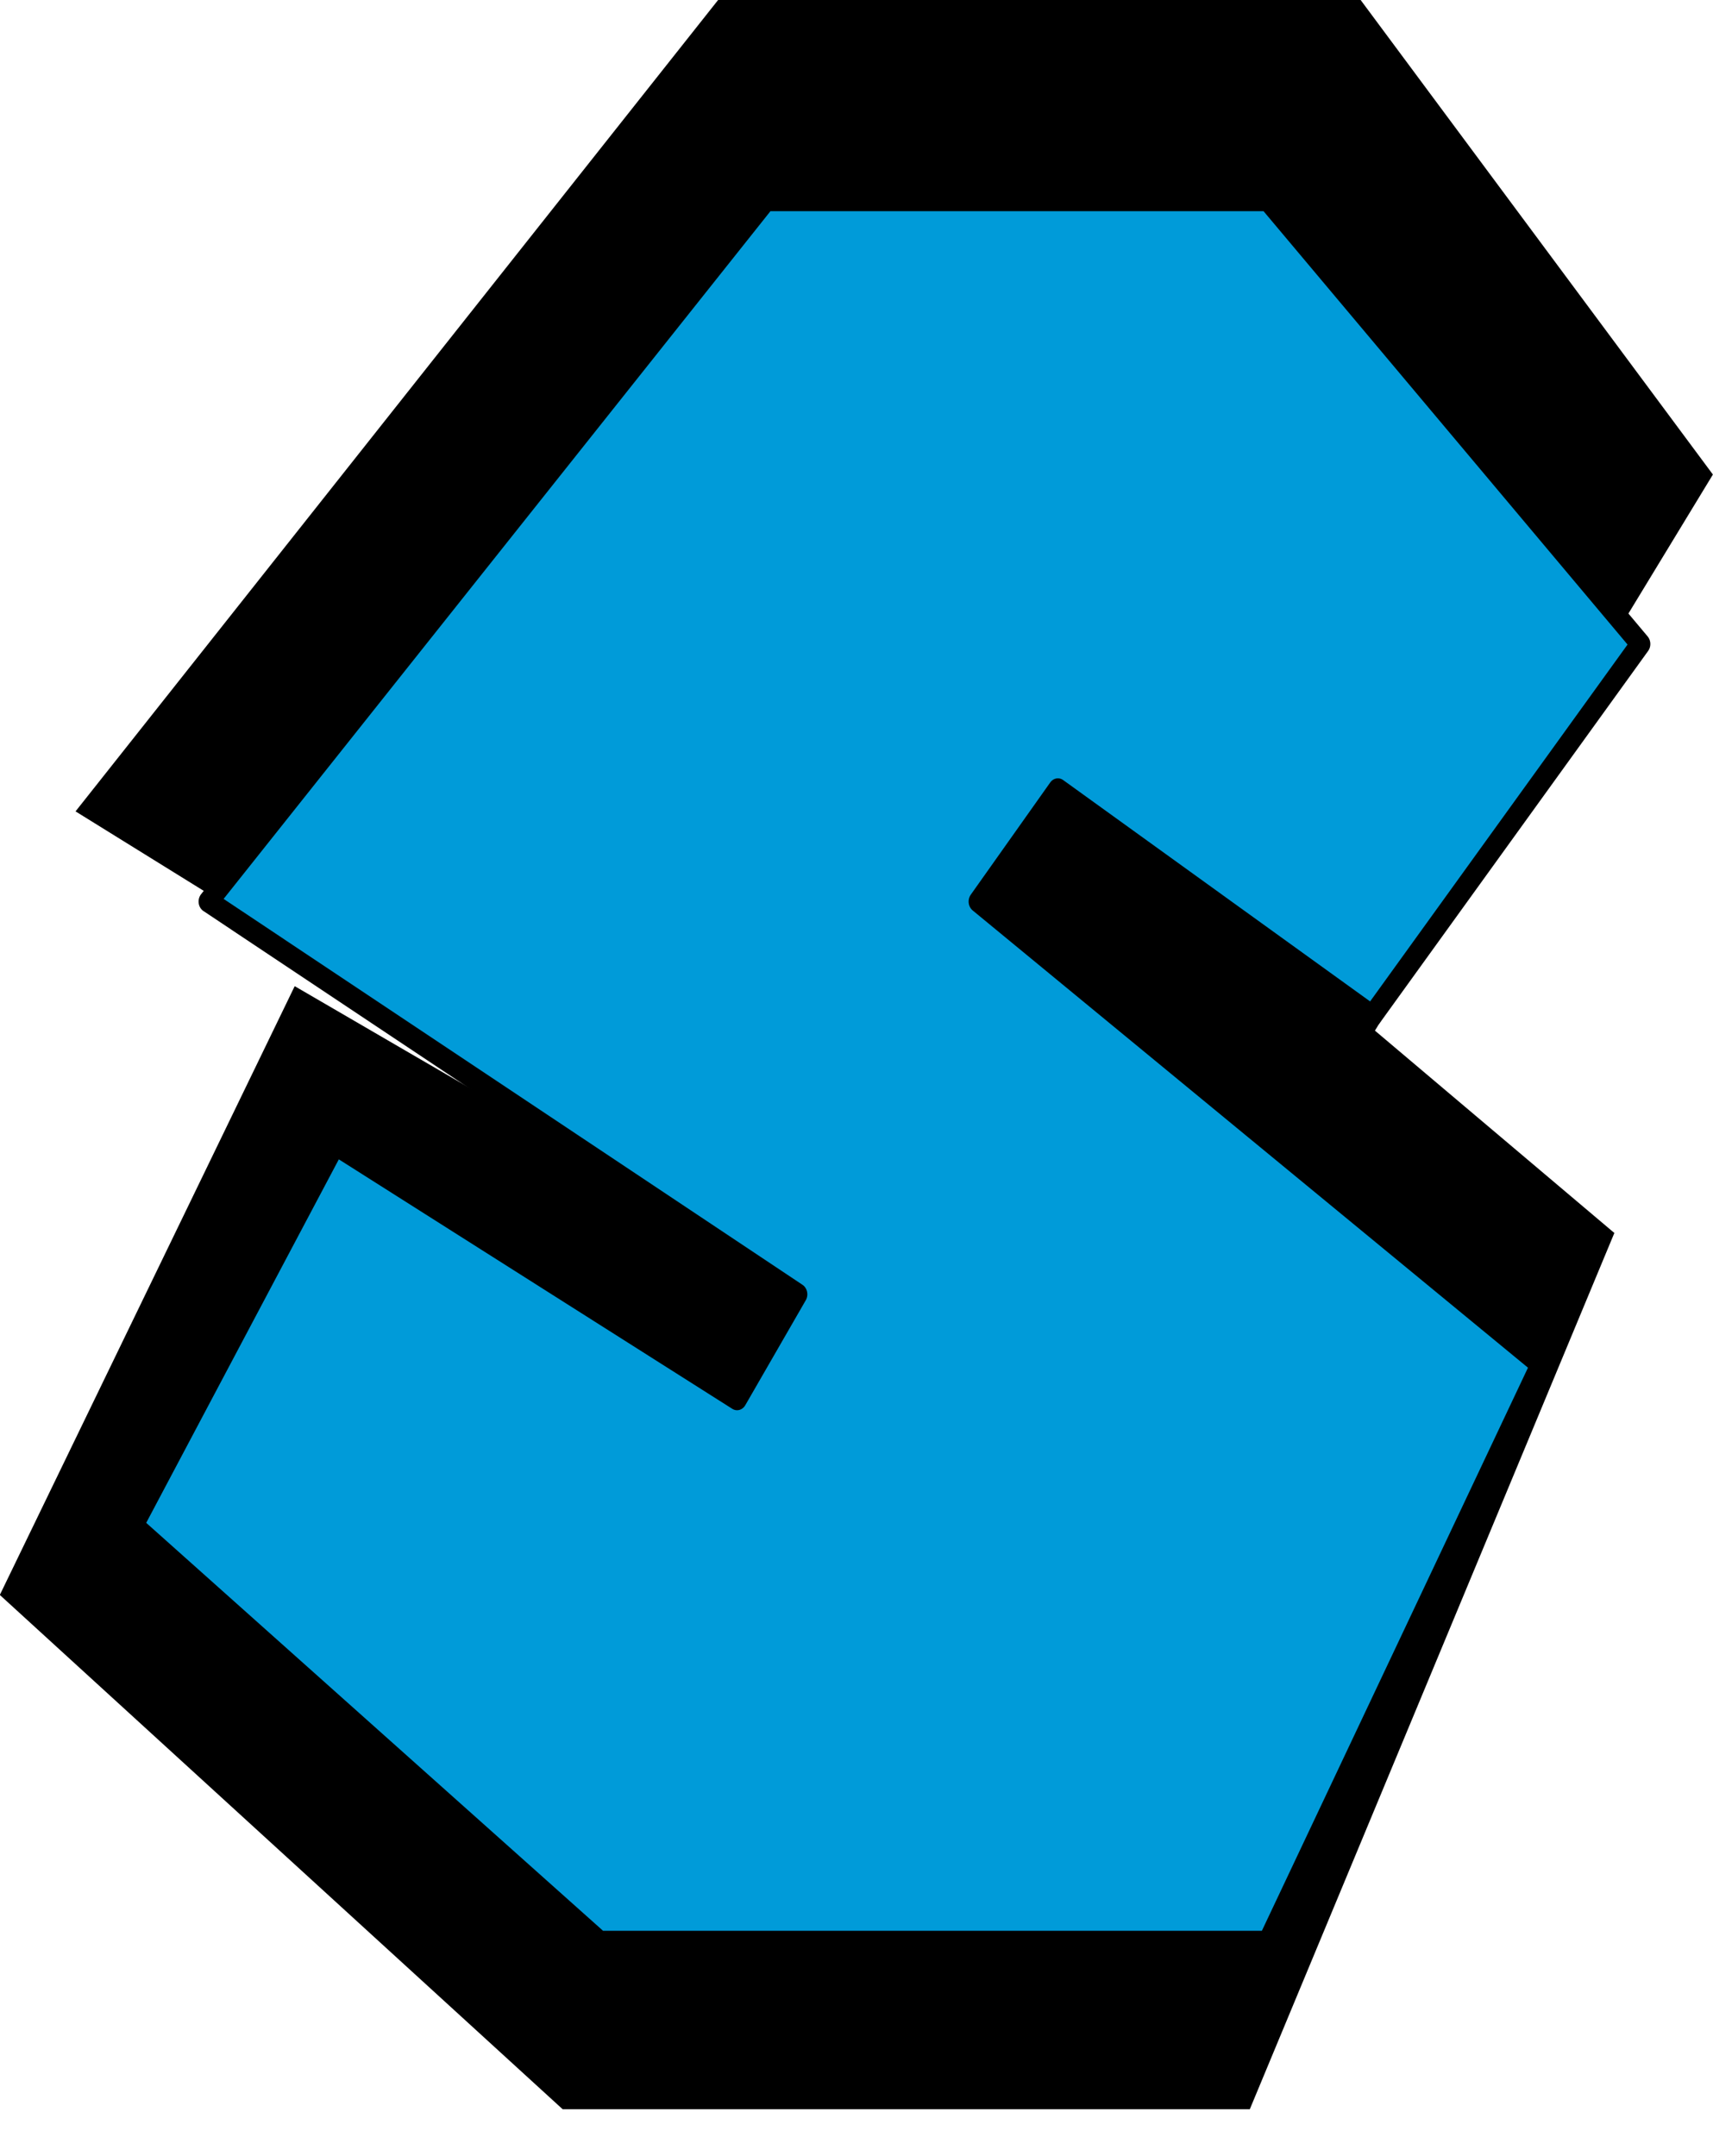 <?xml version="1.0" encoding="UTF-8"?>
<!DOCTYPE svg PUBLIC '-//W3C//DTD SVG 1.0//EN'
          'http://www.w3.org/TR/2001/REC-SVG-20010904/DTD/svg10.dtd'>
<svg clip-rule="evenodd" fill-rule="evenodd" height="431.5" preserveAspectRatio="xMidYMid meet" stroke-miterlimit="2" version="1.0" viewBox="49.0 28.5 342.8 431.5" width="342.8" xmlns="http://www.w3.org/2000/svg" xmlns:xlink="http://www.w3.org/1999/xlink" zoomAndPan="magnify"
><g
  ><g
    ><path d="M0 0H500V500H0z" fill="none" transform="translate(.9 .8)"
      /><g id="change1_1"
      ><path d="M17381.2,37039.8L17327.5,37106.1L17264.6,37065.7L17248.7,37085.7L17361.6,37157.3L17298.5,37271.1L17172.9,37271.1L17074.3,37203.5L17120.2,37132.4L17204.5,37169.2L17223.8,37145.8L17094.6,37085.7L17212.5,36974L17316.1,36974L17381.2,37039.8Z" fill-rule="nonzero" stroke="#000" stroke-width="26.52" transform="matrix(1 0 0 1.333 -17007.2 -49249.4)"
      /></g
      ><g id="change2_1"
      ><path d="M17381.2,37039.8L17327.5,37106.1L17264.6,37065.7L17248.7,37085.7L17361.2,37168.2L17306.6,37271.1L17172.9,37271.1L17079.6,37196.9L17120,37129L17200.4,37174.4L17212.5,37155.7L17094.6,37085.7L17206.2,36960.7L17306.6,36960.7L17381.2,37039.8Z" fill="#009bd9" fill-rule="nonzero" stroke="#000" stroke-linejoin="round" stroke-width="3.92" transform="matrix(1 0 0 1.123 -17003.9 -41438.3)"
      /></g
    ></g
  ></g
></svg
>
